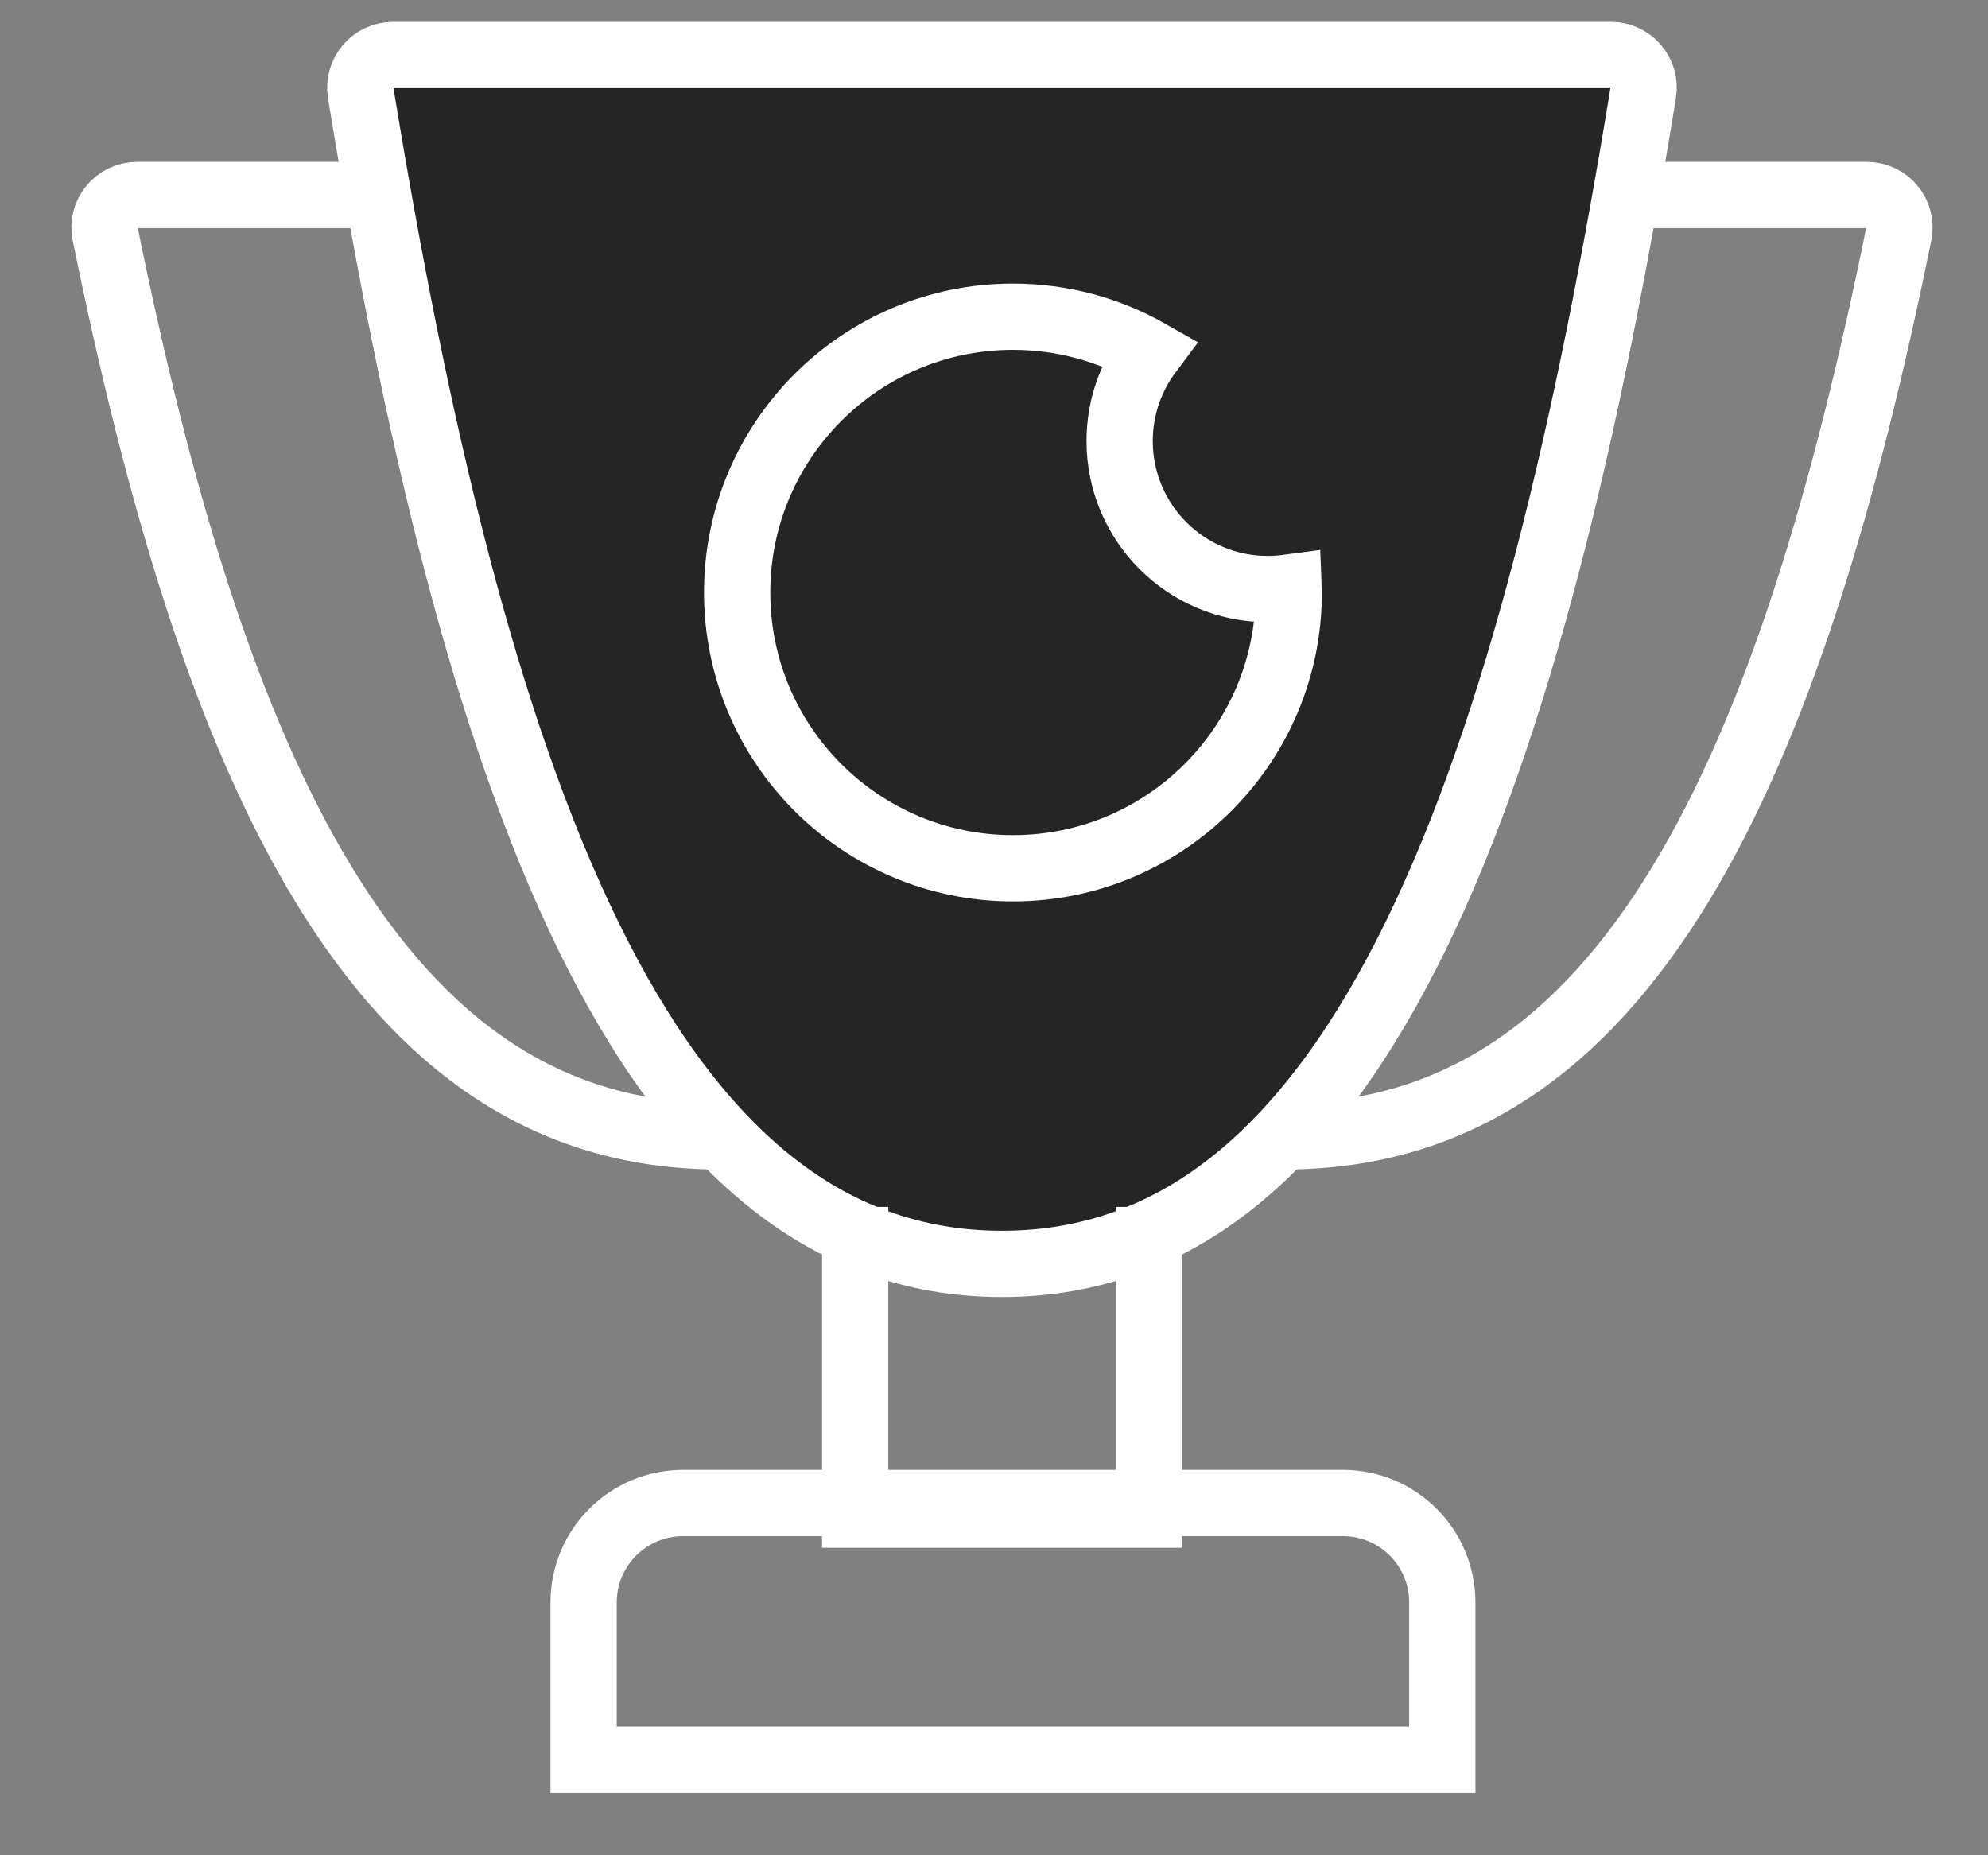 <?xml version="1.0" encoding="UTF-8"?> <svg xmlns="http://www.w3.org/2000/svg" width="30" height="28" viewBox="0 0 30 28" fill="none"><rect x="0" y="0" width="30" height="28" fill="#808080" stroke="none"/> <path d="M20.144 3.529C19.34 7.483 18.329 10.916 16.845 13.352C15.374 15.767 13.476 17.15 10.866 17.15C8.255 17.15 6.357 15.767 4.886 13.352C3.402 10.916 2.391 7.483 1.587 3.529C1.526 3.229 1.756 2.943 2.071 2.943H19.66C19.974 2.943 20.205 3.229 20.144 3.529Z" stroke="white" stroke-linejoin="round"></path> <path d="M28.654 3.529C27.85 7.482 26.839 10.916 25.354 13.352C23.884 15.766 21.986 17.15 19.375 17.15C16.765 17.15 14.867 15.766 13.396 13.352C11.912 10.916 10.901 7.482 10.096 3.529C10.035 3.228 10.266 2.943 10.581 2.943H28.17C28.484 2.943 28.715 3.228 28.654 3.529Z" stroke="white" stroke-linejoin="round"></path> <path d="M24.797 1.402C23.965 6.497 22.915 10.958 21.358 14.135C19.802 17.309 17.809 19.075 15.12 19.075C12.432 19.075 10.439 17.309 8.883 14.135C7.326 10.958 6.276 6.497 5.443 1.402C5.395 1.104 5.626 0.83 5.933 0.83H24.308C24.615 0.83 24.846 1.104 24.797 1.402Z" fill="#252525" stroke="white" stroke-linejoin="round"></path> <path d="M19.448 8.942C19.448 11.241 17.584 13.104 15.286 13.104C12.987 13.104 11.124 11.241 11.124 8.942C11.124 6.644 12.987 4.78 15.286 4.78C16.033 4.78 16.733 4.977 17.339 5.321C17.061 5.693 16.896 6.156 16.896 6.656C16.896 7.89 17.896 8.89 19.129 8.89C19.237 8.89 19.343 8.882 19.447 8.868C19.448 8.892 19.448 8.917 19.448 8.942Z" fill="#252525" stroke="white"></path> <path d="M12.905 18.215V22.86H17.336V18.215" stroke="white"></path> <path d="M8.807 24.184C8.807 23.355 9.479 22.684 10.307 22.684H20.265C21.094 22.684 21.765 23.355 21.765 24.184V26.559H8.807V24.184Z" stroke="white"></path> </svg> 